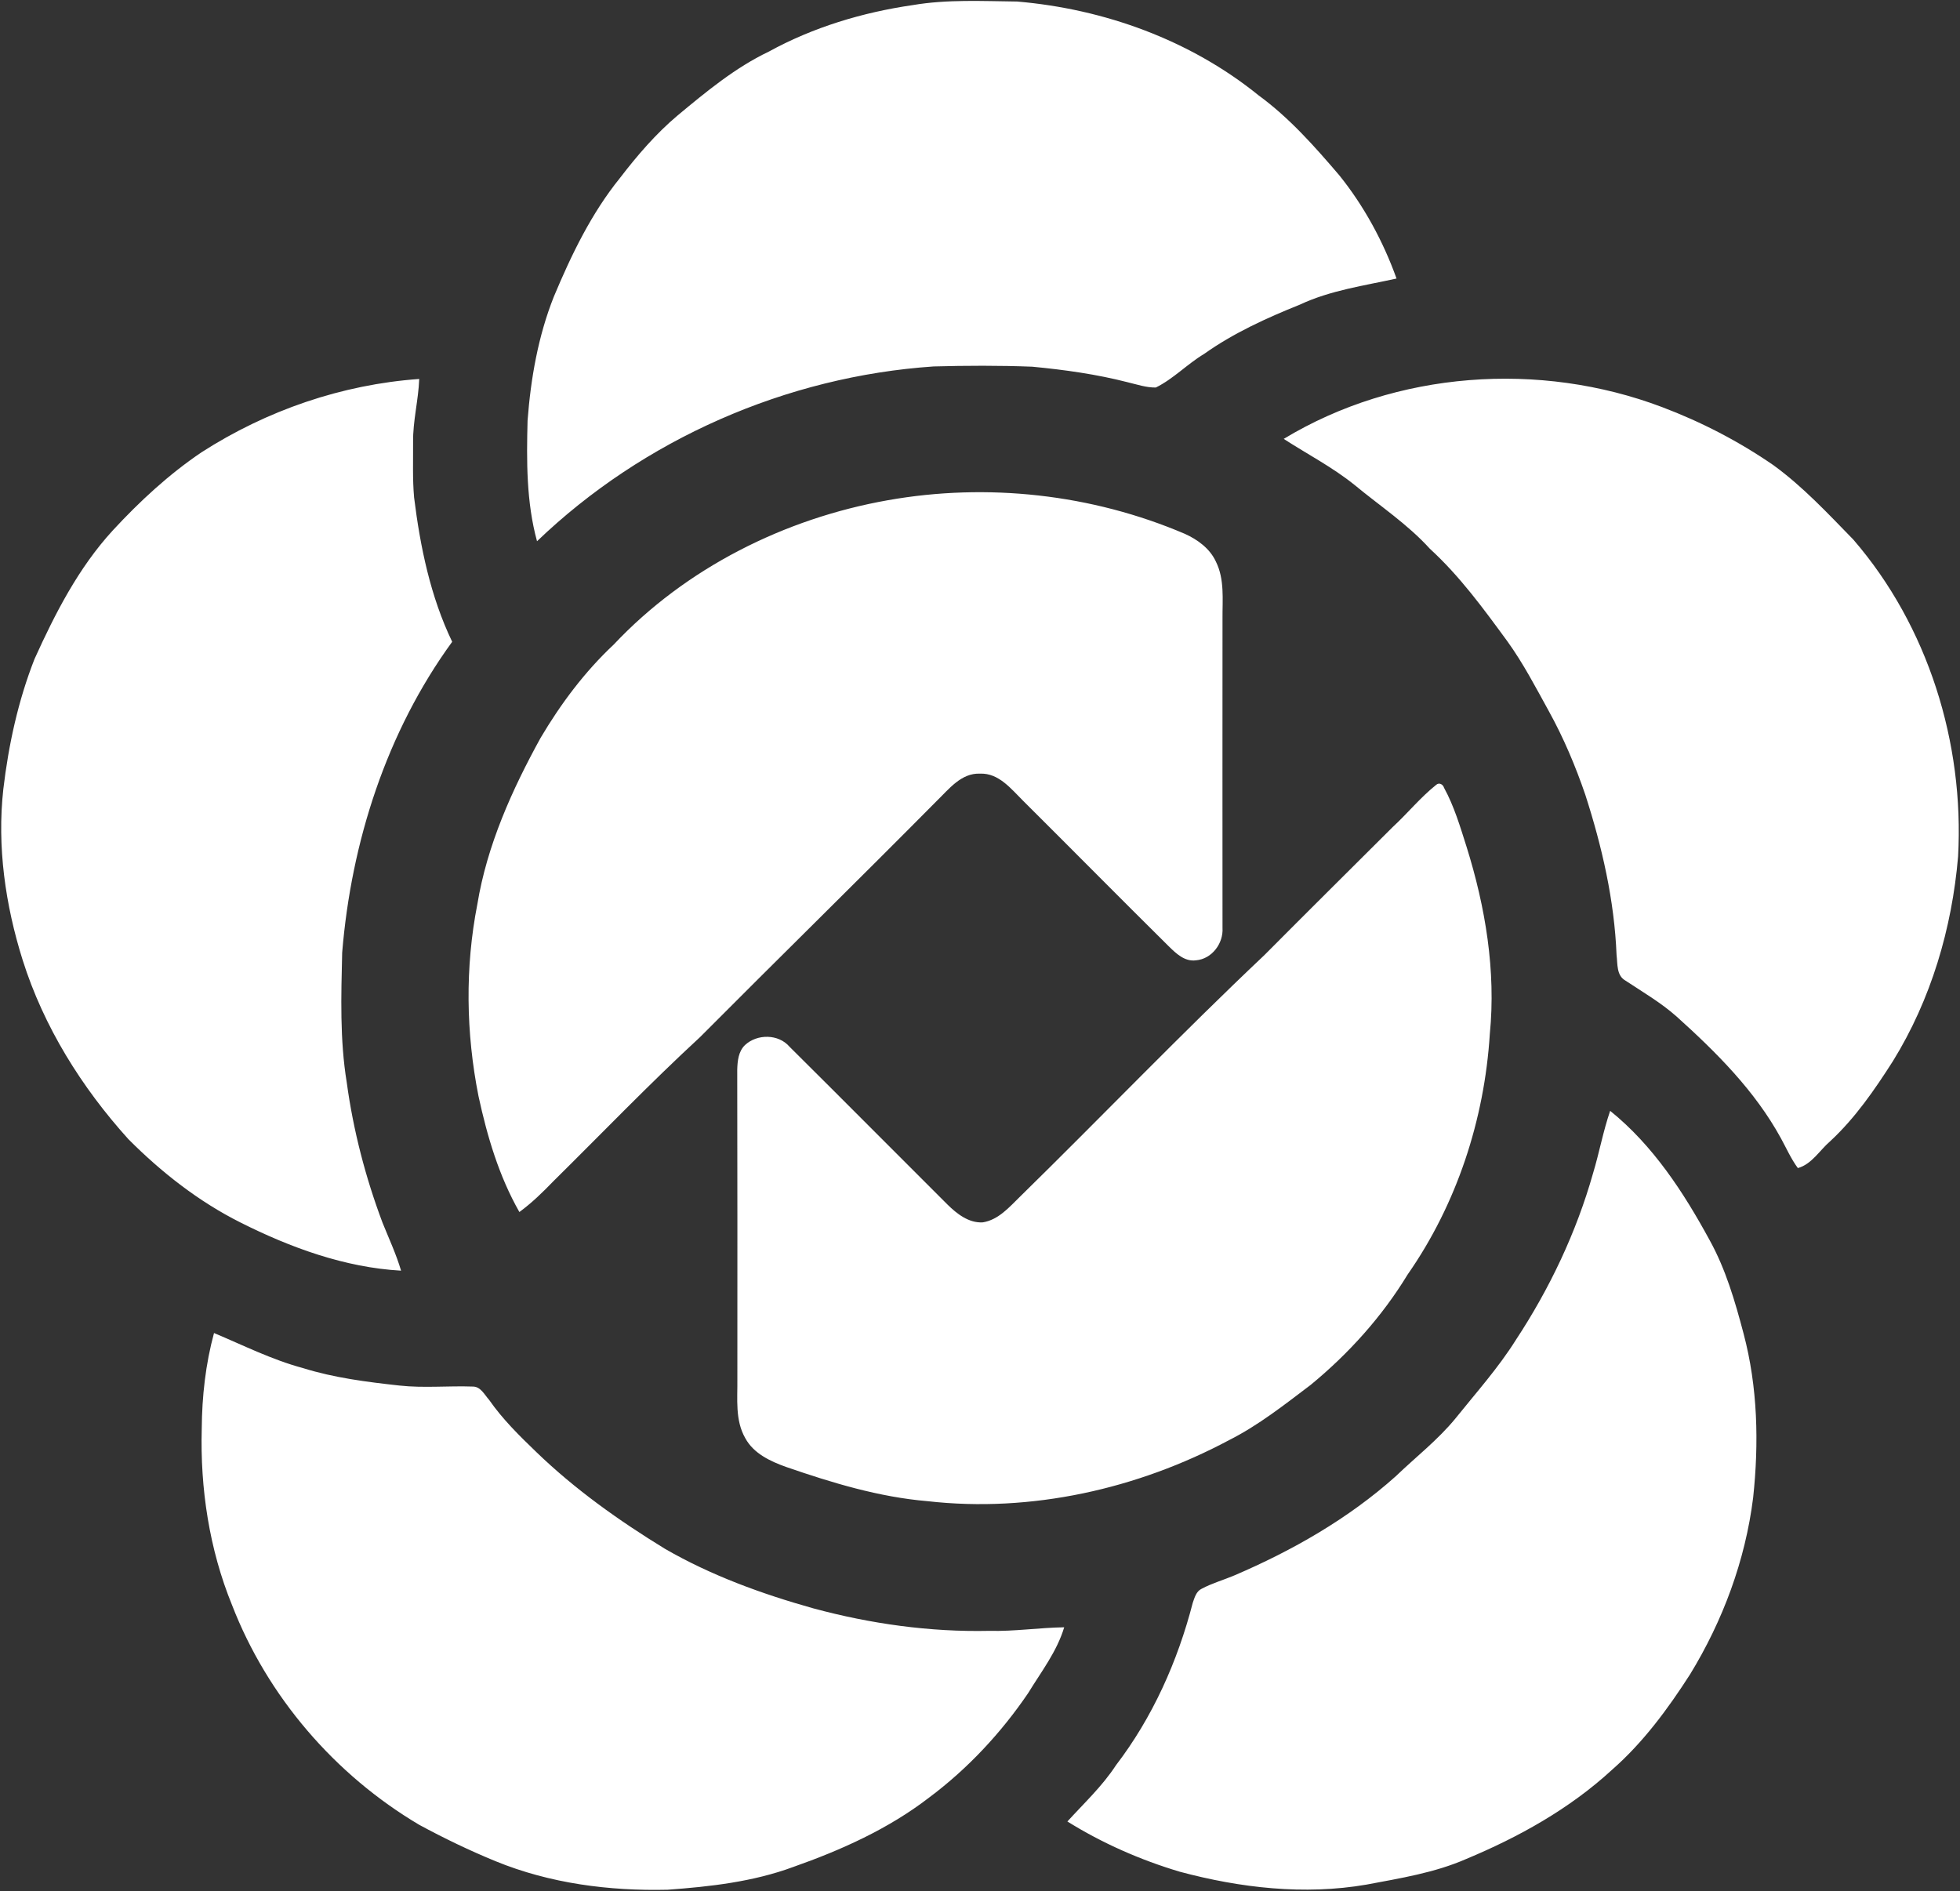 <svg version="1.2" xmlns="http://www.w3.org/2000/svg" viewBox="0 0 1534 1480" width="1534" height="1480">
	<rect x="0" y="0" width="1534" height="1480" fill="#333333" stroke="none"/>
	<title>Screenshot 2022-09-05 at 14-svg</title>
	<style>
		.s0 { fill: #ffffff } 
	</style>
	<g id="#d42d26ff">
		<path id="Layer" class="s0" d="m714.3 4c27-4.6 54.5-3.1 81.8-2.8 68.1 5.8 135.4 30.1 188.9 73.4 24.1 17.6 43.9 40 63.2 62.6 19.4 24.1 34.4 51.8 44.8 80.8-25.4 5.6-51.7 9.2-75.6 20.4-26.1 10.5-51.9 22.2-75 38.6-13.2 7.9-24 19.5-37.8 26.3-7.5 0.1-14.7-2.4-21.9-4.1-24.5-6.3-49.6-9.8-74.8-12.2-25.7-1-51.5-0.9-77.2-0.2-115.1 7.8-227.1 56.9-310.4 136.8-8.4-30.7-8.2-62.9-7.4-94.4 2.5-33.1 8.3-66.2 20.6-97.1 13.7-32.7 29.3-65.1 51.8-92.9 13.5-17.6 28.1-34.6 45.1-48.9 22.3-18.5 44.9-37.3 71.3-49.9 34.8-19.1 73.4-30.7 112.6-36.4zm290.4 339.5c87.9-53.2 200.4-61.1 296.1-24.9 30.7 11.6 60.1 26.8 87.2 45.5 23.1 16.8 42.6 37.8 62.5 58.2 58.5 67.7 86.9 159.1 82 248.1-4.8 56.3-21.2 111.9-51 160.1-14.3 22.4-29.5 44.5-49 62.6-8.3 7.1-14.5 18.1-25.4 21.1-5.4-7.3-9-15.6-13.3-23.4-20.3-37.1-50.5-67.2-81.6-95.2-12.3-10.9-26.4-19.1-40-28.1-7.2-4-6.1-13.1-7-20.1-1.7-42.8-11.4-84.9-24.5-125.5-7.7-22.5-17-44.5-28.5-65.3-10.2-18.5-20-37.4-32.4-54.6-18.6-25.4-37.3-51.1-60.7-72.5-17.4-19.2-39.1-33.5-58.9-49.9-17.2-13.9-37-24.1-55.5-36.1zm-847 10.5c51-32.8 109.9-53.1 170.4-57.4-0.6 16.5-5 32.8-4.8 49.4 0.1 14.4-0.5 28.9 0.8 43.4 4.8 38.7 12.8 77.5 29.8 112.9-51.4 70.6-79 156.7-86.1 243.3-0.8 33.9-1.9 68.1 3.6 101.7 5.1 37.5 14.7 74.3 28 109.7 5 12.4 10.7 24.6 14.5 37.5-44.1-2.5-86.5-18-125.7-37.7-32.7-16.4-61.9-39.3-87.7-65.2-36.6-40.5-66.3-88-82.8-140.3-13.5-43-20.1-88.7-15.1-133.7 4.1-34.7 11.6-69.2 24.4-101.8 16.2-35.8 34.5-71.5 61.3-100.7 21-22.7 43.8-43.8 69.4-61.1zm537.2 37.5c77.8-13.8 159.6-4.8 232.4 26.3 10 4.5 19.6 11.5 24.3 21.7 6.9 13.8 5.1 29.6 5.2 44.5-0.1 80.7 0 161.4 0 242.2 0.8 12.1-8.3 24.4-20.8 25.4-8.8 1.2-15.6-5.4-21.4-11.1-38.1-37.7-75.8-75.9-113.8-113.7-9.4-9.3-19.1-21.9-33.8-21.3-14.7-0.6-24.3 12.1-33.8 21.3-61.4 62-123.8 123.1-185.3 184.9-39.5 36.4-76.6 75.1-114.8 112.8-8.3 8.6-16.9 17-26.6 24.1-16-28.1-25.2-59.3-32-90.7-9.8-49.4-10.6-100.7-0.9-150.2 7.6-46.2 27.1-89.5 49.5-130.2 15.8-26.7 34.5-51.7 57.2-73 56.5-60 133.8-98.7 214.6-113zm429.2 222.7c2.3-2 5.3-0.3 6.1 2.4 7.9 14.4 12.6 30.4 17.6 46.1 14.8 47.3 23.1 97.2 18.2 146.7-4.2 66.9-25.9 133.1-64.3 188.1-20 32.9-46.2 62-75.9 86.4-20.5 15.5-40.8 31.6-63.8 43.2-71.7 38.3-155 57-236.1 47.8-38-3.2-74.8-14.4-110.7-26.8-12.3-4.4-25.4-10.5-31.9-22.5-8.1-14.1-6-30.8-6.2-46.3 0-80.7 0.1-161.4-0.1-242.1 0.2-6.8 0.9-14.3 6.1-19.3 9.5-8.8 26.2-8.8 34.9 1.4 41.3 41 82.3 82.3 123.5 123.4 7.4 7.3 16.7 14.6 27.6 14 12.3-1.9 20.9-12 29.3-20.2 64-62.7 126-127.4 191.1-188.9 33.4-33.6 67-66.9 100.5-100.3 11.6-10.7 21.7-23.2 34.1-33.1zm136.1 255.2c33.6 27.1 57.5 63.8 77.9 101.3 12.6 22.8 19.9 48 26.5 73 11.1 41.8 12.1 85.7 7.5 128.5-6.1 49-23.7 96.3-49.4 138.3-17.4 27.1-36.7 53.3-61 74.6-33.1 30.5-73 52.7-114.3 69.9-24.7 10.8-51.5 15-77.9 20-48.7 8.4-98.8 2.6-146.2-10.1-30.8-9.2-60.6-22.3-87.9-39.3 13-14.3 27.3-27.6 38-44 28.7-37.5 48.3-81.4 60.1-127.1 1.4-4 2.7-9 6.9-11 8.2-4.4 17.2-6.9 25.7-10.5 45.5-19.5 89.2-44.4 126.3-77.6 15.6-15 32.8-28.3 46.6-45.1 16.2-20.2 33.6-39.6 47.4-61.6 26.4-40.1 47.3-84.1 60.4-130.4 4.9-16.2 7.9-32.9 13.4-48.9zm-1092.7 173.9c22.9 9.6 45.3 20.9 69.5 27.4 24.6 7.7 50.2 10.9 75.6 13.7 19.1 2.1 38.4 0.1 57.5 0.8 6.1 0 9.1 6.4 12.7 10.4 10.5 15.1 23.6 28 36.8 40.7 30.3 29.3 64.8 53.8 100.7 75.8 36.3 21 76 35.4 116.3 46.7 44.8 12.1 91.2 18.6 137.6 17.6 19.7 0.5 39.1-2.5 58.7-2.8-5.7 19-18 34.8-28.2 51.5-21.2 31.2-47.4 59.3-77.7 81.9-31.7 24.4-68.7 41-106.2 54.2-31.4 11.6-65 15.4-98.2 17.8-45.7 1.1-92.2-4.9-134.7-22.3-20.5-8.4-40.4-18-59.8-28.5-66-39.1-118.8-100.4-146.5-172-17.8-43.6-25-91.2-23.7-138.2 0.2-25.2 3-50.4 9.6-74.7z"/>
	</g>
</svg>